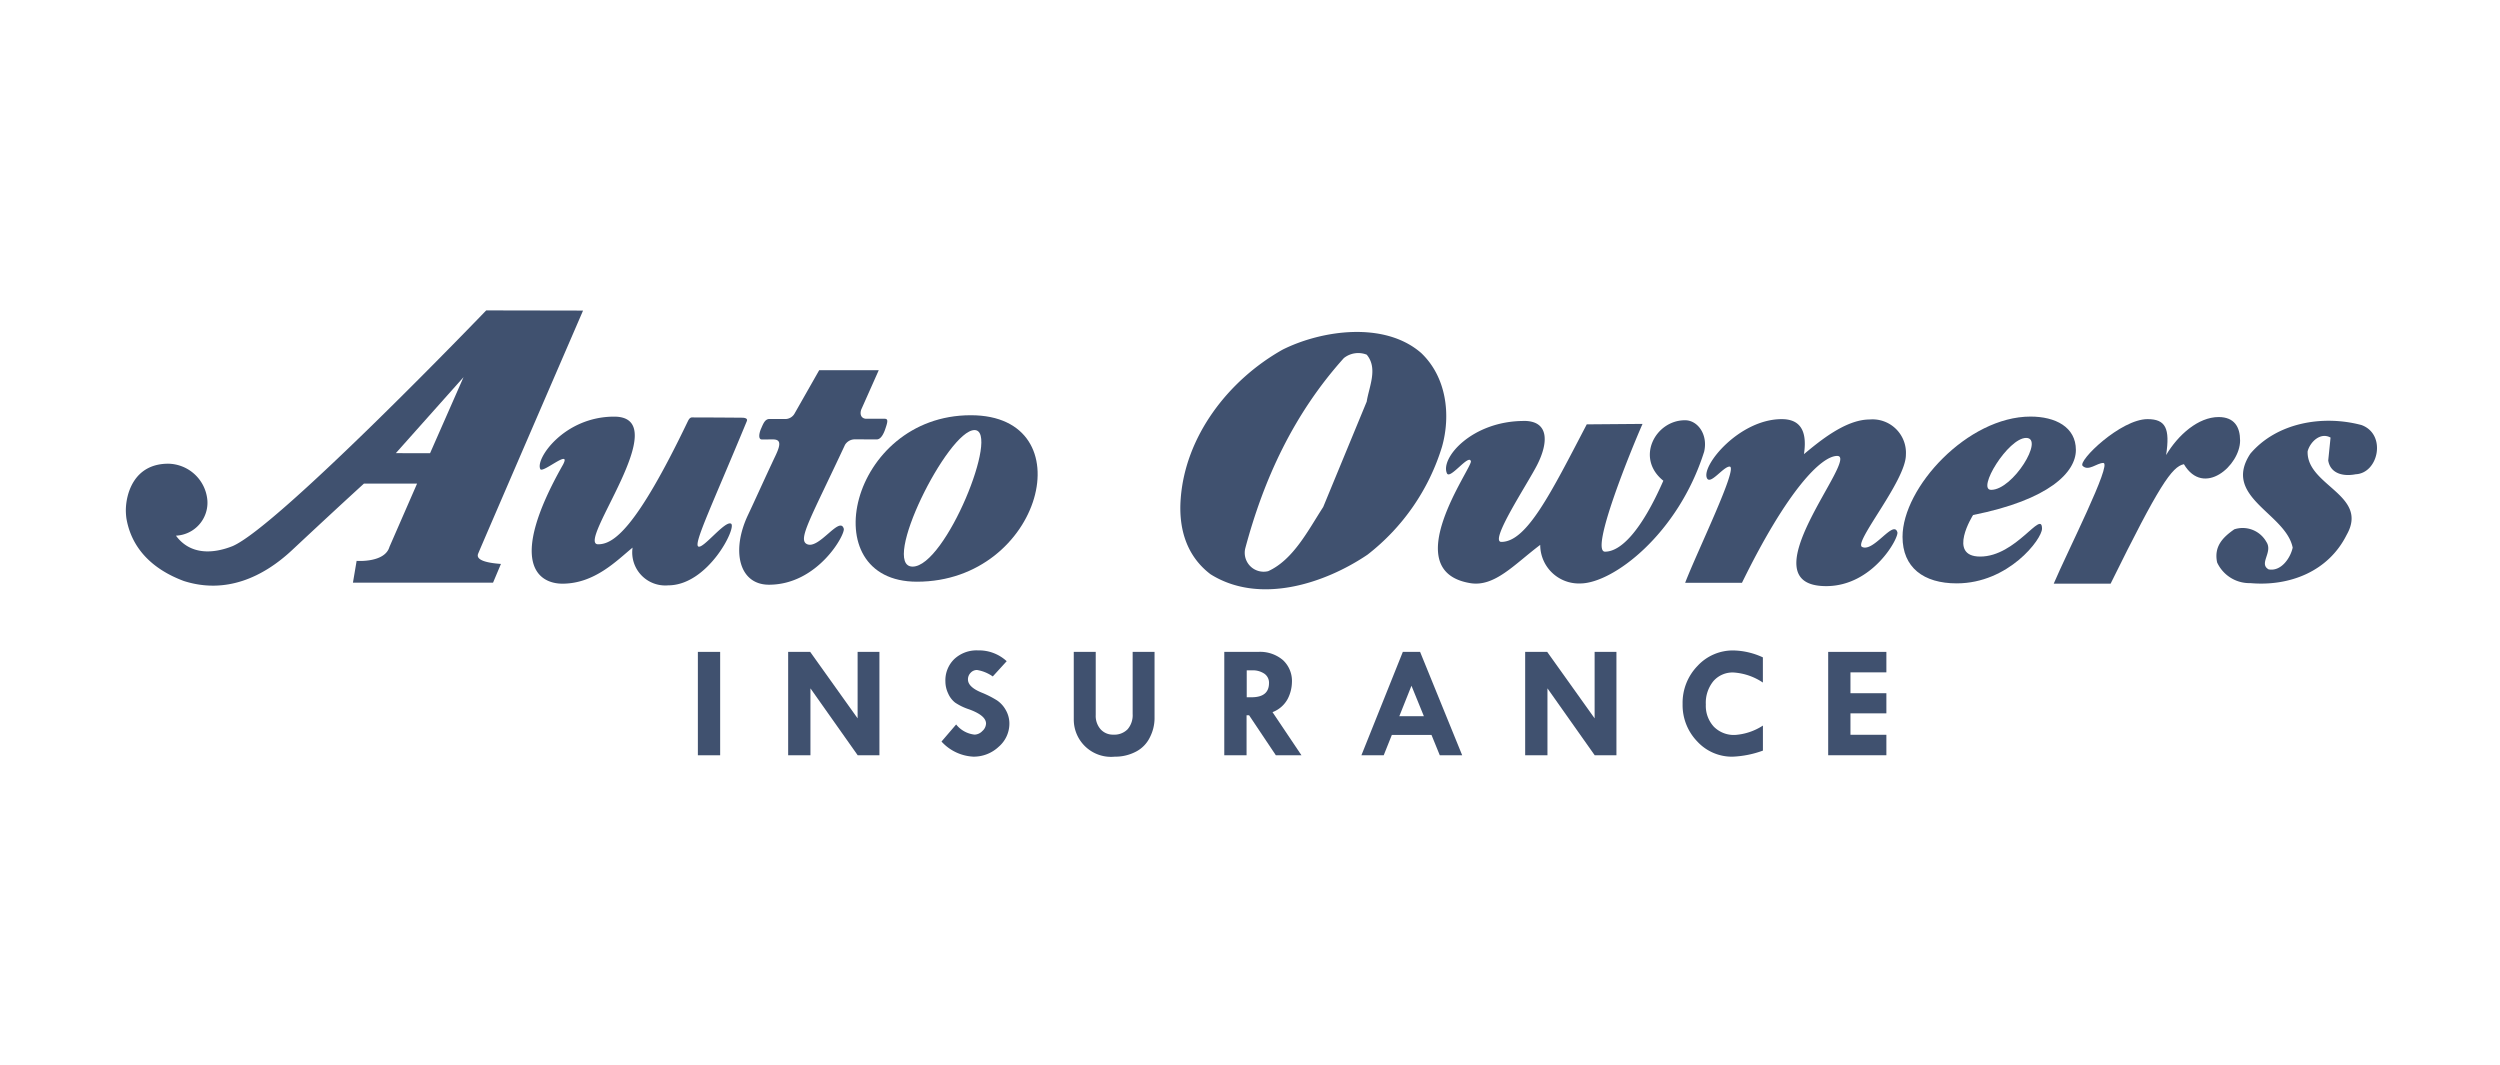 <svg xmlns="http://www.w3.org/2000/svg" xmlns:xlink="http://www.w3.org/1999/xlink" width="298" height="127" viewBox="0 0 298 127">
  <defs>
    <clipPath id="clip-path">
      <rect id="Rectangle_8843" data-name="Rectangle 8843" width="298" height="127" transform="translate(-2492 -285)" fill="#fff" stroke="#707070" stroke-width="1"/>
    </clipPath>
  </defs>
  <g id="Mask_Group_71" data-name="Mask Group 71" transform="translate(2492 285)" clip-path="url(#clip-path)">
    <g id="Group_31067" data-name="Group 31067" transform="translate(-2477 -248)">
      <g id="Group_31068" data-name="Group 31068">
        <path id="Path_48778" data-name="Path 48778" d="M44.713,30.218l-.943,2.238h-16.7l.439-2.6s3.357.259,3.913-1.665l3.293-7.546H28.381C25.691,23.1,23.428,25.2,19.8,28.588c-3.448,3.219-7.886,5.264-12.885,3.668C3.275,30.9.7,28.464.069,24.8A7.608,7.608,0,0,1,0,23.845c0-1.87.894-5.572,5.065-5.572a4.766,4.766,0,0,1,4.656,4.378,3.933,3.933,0,0,1-3.747,4.2c1.709,2.326,4.438,2.168,6.755,1.243C18.229,25.731,42.956,0,42.956,0L54.5.021s-12.392,28.657-12.514,29c-.128.359-.065,1,2.726,1.2M40.253,7.959s-8.069,9.057-8.069,9.057l4.079.009Z" fill="#40516f"/>
        <path id="Path_48779" data-name="Path 48779" d="M130.43,16.764c13.738,0,8.5,19.843-6.413,19.843-12.537,0-8.006-19.843,6.413-19.843M123.5,34.808c3.929,0,10.5-16.276,7.376-16.276-3.167,0-11.3,16.276-7.376,16.276" transform="translate(-29.714 -4.268)" fill="#40516f"/>
        <path id="Path_48780" data-name="Path 48780" d="M90.538,17.546c-4.112,9.947-6.32,14.517-5.789,14.915s3.184-3.114,3.913-2.715S85.944,37.1,81.168,37.1a3.94,3.94,0,0,1-4.24-4.5c-1.86,1.521-4.512,4.3-8.36,4.3-2.818,0-6.63-2.383.068-14.188,1.043-1.989-2.411,1.052-2.7.54-.654-1.182,2.821-6.263,8.792-6.263,7.445,0-4.625,15.216-1.906,15.216,1.8,0,4.494-1.738,10.693-14.662.268-.555.462-.458.756-.458,2.262,0,5.705.031,5.705.031.264,0,.737.06.559.428" transform="translate(-16.525 -4.326)" fill="#40516f"/>
        <path id="Path_48781" data-name="Path 48781" d="M102.1,17.812c.9,0,.987.5.347,1.861-1.4,2.965-2.446,5.318-3.313,7.147-2.035,4.3-1.054,8.312,2.5,8.312,5.827,0,9.116-6.006,8.916-6.679-.477-1.593-2.961,2.519-4.387,1.84-1.126-.537.413-3.008,4.538-11.842a1.376,1.376,0,0,1,1.144-.648c.886,0,1.6.01,2.625.01.294,0,.643-.215.974-1.089.35-1,.443-1.373-.027-1.373l-2.179,0c-.464,0-.837-.356-.613-1.08l2.094-4.706h-7.1l-2.908,5.117a1.279,1.279,0,0,1-1.276.694h-1.728c-.543,0-.74.53-.991,1.1-.29.645-.368,1.342.072,1.342Z" transform="translate(-24.973 -2.434)" fill="#40516f"/>
        <path id="Path_48782" data-name="Path 48782" d="M350.92,24.021c-1.361.278-3,0-3.277-1.635l.278-2.736c-1.231-.679-2.453.549-2.733,1.644-.133,4.1,7.376,5.2,4.642,9.971C347.644,35.636,343,37.407,338.363,37a4.247,4.247,0,0,1-3.961-2.458c-.407-1.91.678-3.005,2.048-3.956a3.237,3.237,0,0,1,3.82,1.5c.823,1.228-.954,2.592.271,3.277,1.5.274,2.6-1.364,2.866-2.592-.815-4.1-8.463-6.013-5.045-11.2,3.138-3.69,8.6-4.649,13.242-3.415,3.011,1.093,2.048,5.738-.685,5.868" transform="translate(-85.119 -4.492)" fill="#40516f"/>
        <path id="Path_48783" data-name="Path 48783" d="M190.934,30c-5.054,3.415-12.836,6.012-18.709,2.326-2.871-2.184-3.825-5.466-3.55-9.018.544-7.373,5.6-14.068,12.149-17.754,4.648-2.326,12.155-3.412,16.524.41,3.009,2.869,3.552,7.376,2.463,11.2A25.853,25.853,0,0,1,190.934,30m-.087-18.252c.273-1.773,1.368-3.958,0-5.593a2.753,2.753,0,0,0-2.729.41c-6.011,6.691-9.56,14.478-11.747,22.672a2.255,2.255,0,0,0,2.73,2.724c3.005-1.363,4.782-4.908,6.556-7.642Z" transform="translate(-42.934 -0.878)" fill="#40516f"/>
        <path id="Path_48784" data-name="Path 48784" d="M249.352,36.895h6.779c5.39-11.014,9.442-15.121,11.352-15.121,2.74,0-11.112,15.519-1.313,15.519,5.585,0,8.677-5.777,8.484-6.423-.457-1.533-2.837,2.414-4.2,1.756-1.081-.507,5.215-7.883,5.215-10.979a3.983,3.983,0,0,0-4.326-4.217c-2.91,0-6.086,2.694-7.825,4.13.48-3.173-.781-4.172-2.649-4.172-5.018,0-9.553,5.469-8.929,7,.38.938,1.957-1.346,2.716-1.346,1.086,0-3.91,10.216-5.3,13.857" transform="translate(-63.487 -4.427)" fill="#40516f"/>
        <path id="Path_48785" data-name="Path 48785" d="M323.816,22.673c-1.427.3-2.954,2.51-8.735,14.24H308.3c1.588-3.743,7-14.387,5.909-14.387-.762,0-1.777,1.035-2.466.347-.59-.6,4.545-5.57,7.738-5.57,2.166,0,2.695,1.113,2.215,4.283,1.43-2.414,3.843-4.531,6.258-4.531,1.872,0,2.56,1.183,2.56,2.806,0,2.959-4.335,6.8-6.7,2.811" transform="translate(-78.495 -4.343)" fill="#40516f"/>
        <path id="Path_48786" data-name="Path 48786" d="M292.529,28.712s-3.129,4.954.848,4.954c4.3,0,7.369-5.669,7.369-3.325,0,1.237-3.98,6.52-10.171,6.52-3.948,0-6.455-1.892-6.455-5.549,0-5.883,7.76-14.333,15.255-14.333,2.963,0,5.409,1.24,5.409,3.98,0,2.63-3.126,5.928-12.254,7.754m6.323-9.19c-2.151,0-5.933,6.19-4.17,6.19,2.606,0,6.389-6.19,4.17-6.19" transform="translate(-72.338 -4.323)" fill="#40516f"/>
        <path id="Path_48787" data-name="Path 48787" d="M220.09,17.652c-6.209,0-10.006,4.423-9.194,6.239.355.806,2.627-2.371,2.856-1.433.18.739-8.89,13.078-.068,14.527,2.9.479,5.251-2.242,8.333-4.563a4.6,4.6,0,0,0,4.759,4.6c3.9,0,11.678-5.88,14.78-15.707.482-2.068-.792-3.771-2.3-3.746-3.506,0-5.924,4.51-2.564,7.207-2.633,6-5.078,8.457-6.95,8.457s3.264-12.514,4.471-15.23l-6.65.054c-4.29,8.224-7.156,14.01-10.178,14.01-1.489,0,3.106-6.89,4.27-9.183,1.369-2.7,1.41-5.238-1.57-5.238" transform="translate(-53.422 -4.474)" fill="#40516f"/>
        <rect id="Rectangle_8854" data-name="Rectangle 8854" width="2.657" height="12.325" transform="translate(68.186 40.704)" fill="#40516f"/>
        <path id="Path_48788" data-name="Path 48788" d="M114.193,54.608h2.6V66.933h-2.587l-5.635-7.979v7.979h-2.657V54.608h2.627l5.652,7.923Z" transform="translate(-26.966 -13.903)" fill="#40516f"/>
        <path id="Path_48789" data-name="Path 48789" d="M138.2,55.668l-1.652,1.811a4.536,4.536,0,0,0-1.878-.77,1.017,1.017,0,0,0-.76.334,1.1,1.1,0,0,0-.319.792q0,.911,1.652,1.577a11.557,11.557,0,0,1,1.831.933,3.356,3.356,0,0,1,1.037,1.161,3.215,3.215,0,0,1,.418,1.6,3.628,3.628,0,0,1-1.281,2.759,4.334,4.334,0,0,1-3.028,1.174,5.5,5.5,0,0,1-3.783-1.8l1.746-2.037a3.248,3.248,0,0,0,2.2,1.211,1.322,1.322,0,0,0,.921-.426,1.247,1.247,0,0,0,.441-.894q0-.964-2.037-1.7a6.693,6.693,0,0,1-1.653-.8,2.824,2.824,0,0,1-.821-1.079,3.379,3.379,0,0,1-.333-1.451,3.526,3.526,0,0,1,1.07-2.667,3.88,3.88,0,0,1,2.8-1.023,4.869,4.869,0,0,1,3.436,1.287" transform="translate(-33.21 -13.846)" fill="#40516f"/>
        <path id="Path_48790" data-name="Path 48790" d="M151.587,54.608h2.619v7.537a2.411,2.411,0,0,0,.581,1.69,1.973,1.973,0,0,0,1.53.638,2.2,2.2,0,0,0,1.69-.643,2.56,2.56,0,0,0,.6-1.817V54.608h2.61v7.979a5.02,5.02,0,0,1-.545,2.183A3.765,3.765,0,0,1,159,66.5a5.3,5.3,0,0,1-2.529.6,4.443,4.443,0,0,1-4.882-4.384Z" transform="translate(-38.595 -13.904)" fill="#40516f"/>
        <path id="Path_48791" data-name="Path 48791" d="M175.659,54.608h4.06a4.193,4.193,0,0,1,2.927.976,3.384,3.384,0,0,1,1.077,2.636,4.529,4.529,0,0,1-.495,1.972,3.427,3.427,0,0,1-1.82,1.6l3.45,5.139h-3.053l-3.19-4.77h-.3v4.77h-2.657Zm2.675,2.2v3.21h.575q2.081,0,2.082-1.7a1.309,1.309,0,0,0-.542-1.1,2.442,2.442,0,0,0-1.5-.408Z" transform="translate(-44.724 -13.904)" fill="#40516f"/>
        <path id="Path_48792" data-name="Path 48792" d="M202.524,54.608h2.058L209.6,66.933H206.93l-.987-2.422h-4.73l-.967,2.422h-2.659Zm1.03,4.036-1.449,3.633h2.929Z" transform="translate(-50.307 -13.904)" fill="#40516f"/>
        <path id="Path_48793" data-name="Path 48793" d="M232.053,54.608h2.6V66.933h-2.588l-5.634-7.979v7.979h-2.657V54.608H226.4l5.652,7.923Z" transform="translate(-56.974 -13.903)" fill="#40516f"/>
        <path id="Path_48794" data-name="Path 48794" d="M258.517,55.207v3a7.067,7.067,0,0,0-3.5-1.2,3.032,3.032,0,0,0-2.4,1.032,4.081,4.081,0,0,0-.9,2.779,3.666,3.666,0,0,0,.947,2.643,3.349,3.349,0,0,0,2.535.99,6.944,6.944,0,0,0,3.323-1.117v2.984a11.858,11.858,0,0,1-3.614.724,5.614,5.614,0,0,1-4.224-1.825,6.227,6.227,0,0,1-1.736-4.455,6.314,6.314,0,0,1,1.769-4.528,5.725,5.725,0,0,1,4.3-1.854,8.7,8.7,0,0,1,3.5.825" transform="translate(-63.382 -13.846)" fill="#40516f"/>
        <path id="Path_48795" data-name="Path 48795" d="M272.232,54.608h6.937v2.44h-4.282v2.487h4.282v2.4h-4.282v2.554h4.282v2.44h-6.937Z" transform="translate(-69.312 -13.903)" fill="#40516f"/>
      </g>
    </g>
  </g>
</svg>

